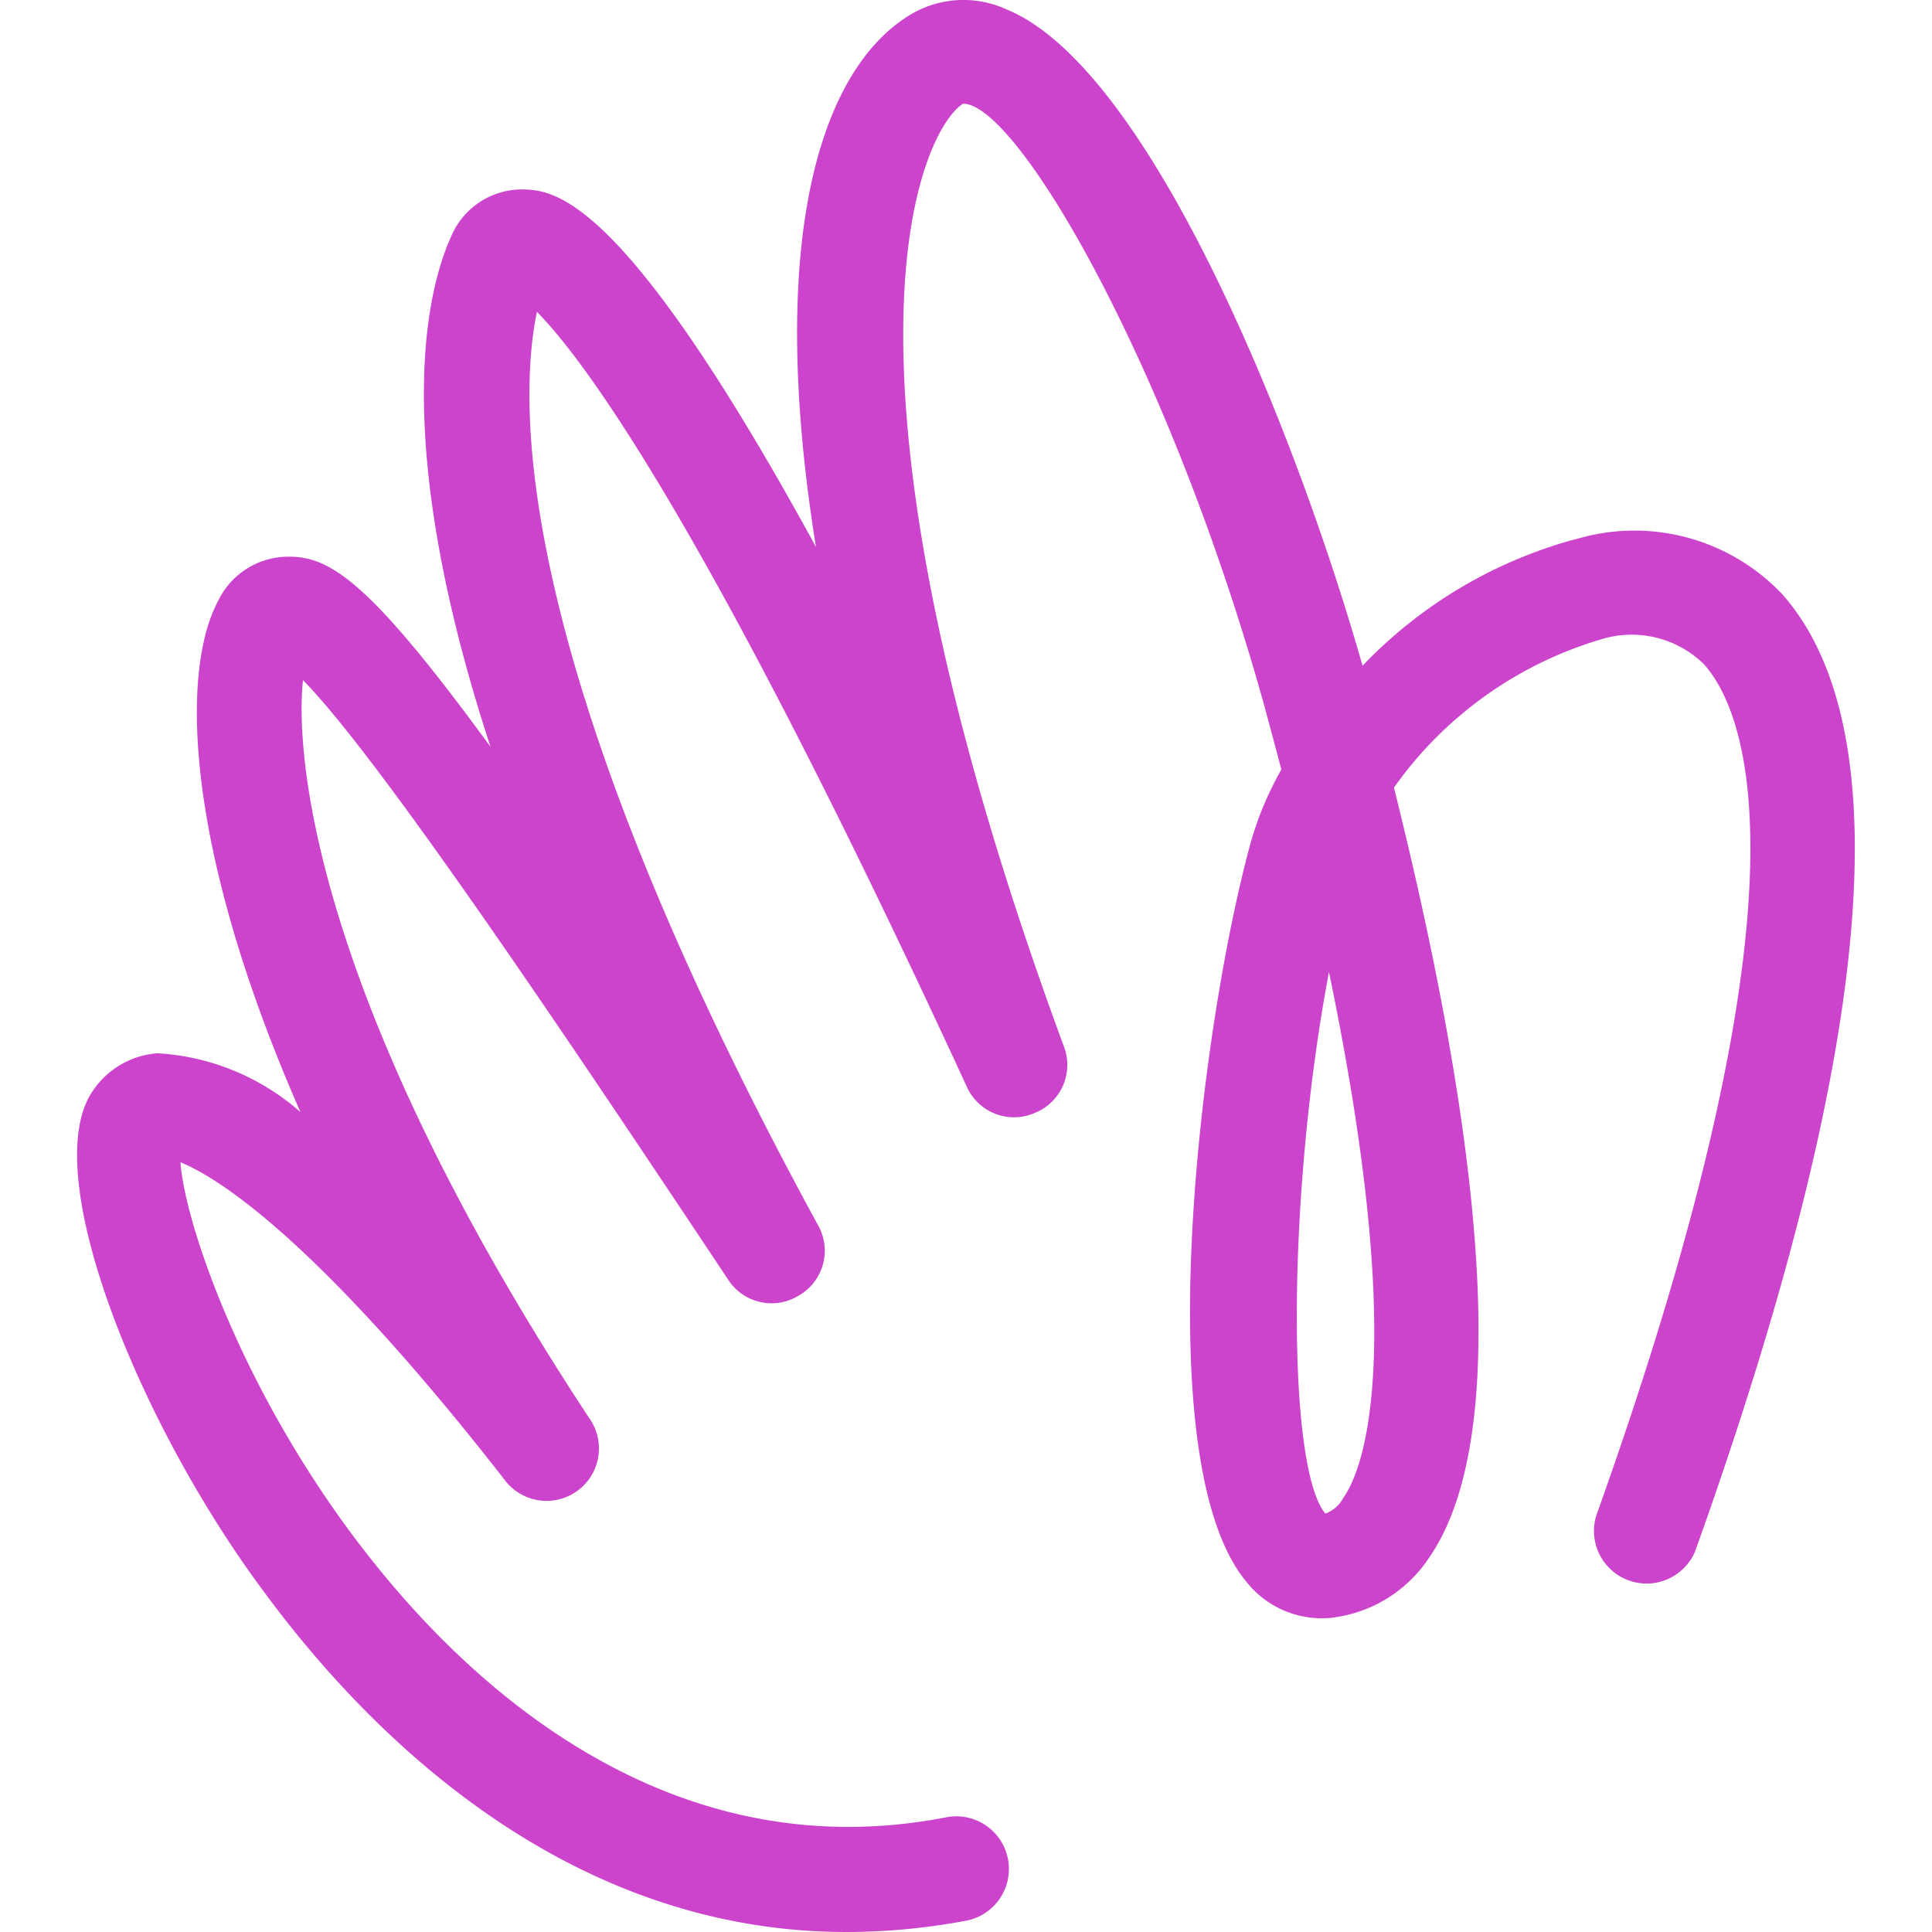 <svg role="img" width="32px" height="32px" viewBox="0 0 24 24" xmlns="http://www.w3.org/2000/svg"><title>HEY</title><path fill="#c4ca8" d="M19.57 6.698a5.724 5.724 0 00-2.644 1.572c-.84-2.952-2.65-7.42-4.415-8.15a1.283 1.283 0 00-1.181.05c-1.104.643-1.823 2.709-1.194 6.624C7.71 2.353 6.863 2.36 6.472 2.353a.956.956 0 00-.873.597c-.263.584-.79 2.406.494 6.327C4.547 7.16 4.072 6.89 3.526 6.917a.969.969 0 00-.821.557c-.463.873-.41 3.068 1.027 6.34a2.946 2.946 0 00-1.773-.73 1.06 1.06 0 00-.853.544c-.584 1.073.642 4.083 2.157 6.124C4.49 21.427 6.947 24 10.515 24a8.047 8.047 0 001.489-.141.654.654 0 00-.25-1.284c-2.965.578-5.2-1.052-6.553-2.515-2.021-2.19-2.908-4.82-2.959-5.622.424.173 1.644.892 4.018 3.934a.65.65 0 001.059-.757c-3.337-5.066-3.664-8.132-3.555-9.166.982 1 3.433 4.671 5.28 7.445a.642.642 0 00.88.199.642.642 0 00.238-.873C6.312 8.16 6.446 4.952 6.67 3.874c.577.584 2.11 2.618 5.34 9.626a.642.642 0 00.84.327.642.642 0 00.366-.827c-3.132-8.504-1.772-11.385-1.252-11.712.674 0 2.567 3.247 3.748 7.502.07.263.141.52.205.77a4.094 4.094 0 00-.385.924c-.64 2.355-1.283 7.7-.045 9.17a1.194 1.194 0 001.04.444 1.688 1.688 0 001.232-.757c1.15-1.675.475-5.879-.443-9.557a4.832 4.832 0 012.567-1.84 1.283 1.283 0 011.284.307c.526.59 1.445 2.798-1.34 10.583a.654.654 0 001.231.436c2.22-6.206 2.568-10.204 1.084-11.886A2.528 2.528 0 0019.57 6.7zm-2.888 11.918a.41.41 0 01-.218.186c-.48-.571-.48-3.953.045-6.727.995 4.795.417 6.2.173 6.54z"/></svg>